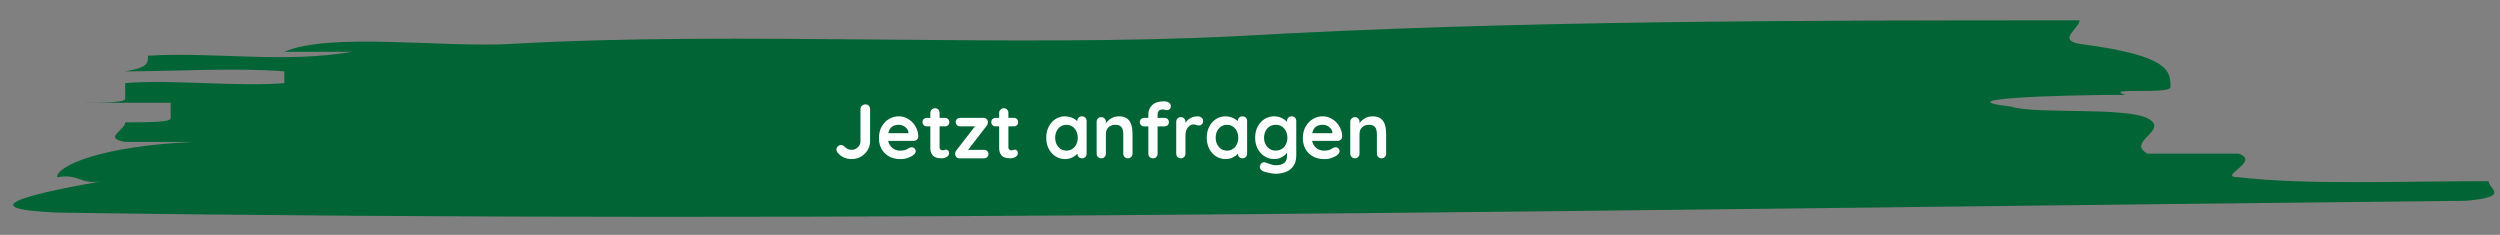 <?xml version="1.0" encoding="UTF-8"?><svg id="uuid-1c51c315-ee14-4f90-9341-bbf35d4fc20b" xmlns="http://www.w3.org/2000/svg" width="875.94" height="82.29" viewBox="0 0 875.94 82.29"><rect x="0" y="0" width="875.94" height="82.29" fill="#808080" stroke="none"/><defs><style>.uuid-7754ce53-8634-4713-b3bd-33f186b9dd47{fill:#006434;}.uuid-4fa6adbc-d8a6-46d6-8c00-5ea130654452{fill:#fff;}.uuid-421c518e-02d4-47c0-9697-e9067b251e79{isolation:isolate;}</style></defs><path class="uuid-7754ce53-8634-4713-b3bd-33f186b9dd47" d="m179.22,15.38c78.87-4.54,175.19,1.37,254.81-2.75,95.54-5.5,199.06-5.5,294.6-5.5,0,2.75-7.97,6.87,0,8.24,31.85,4.12,31.85,9.63,31.85,15.12,0,2.75-23.89,0-15.93,2.75-23.89,0-63.72,1.37-39.81,4.12,7.97,2.75,39.81,0,47.77,4.12s-7.95,8.24,0,12.37h31.87c7.95,2.75-7.97,8.26,0,8.26,23.89,2.75,55.74,1.37,87.56,1.37,0,2.75,7.98,5.5-7.95,6.87-278.7,2.76-565.33,8.27-844.01,4.13-31.85-1.37-7.95-6.87,15.93-11-7.95,1.37-7.95-2.75-15.93-1.37,0-4.12,15.93-11,47.79-12.38h-23.9c-7.97-1.37,0-4.12,0-6.87,7.97,0,15.93,0,15.93-1.38v-5.49h-31.85c7.95,0,15.92,0,15.92-1.37v-5.5c15.93-1.37,39.81,1.38,55.74,0v-4.11c-15.93-1.37-39.82,0-55.74,0,7.97-1.37,7.97-2.75,7.97-5.5,23.89-1.37,47.77,2.75,71.64-1.37h-23.87c15.92-6.89,55.72-1.38,79.61-2.75h0Z"/><g class="uuid-421c518e-02d4-47c0-9697-e9067b251e79"><path class="uuid-4fa6adbc-d8a6-46d6-8c00-5ea130654452" d="m298.4,55.74c-1.03,0-1.98-.21-2.86-.62-.88-.41-1.6-1.01-2.16-1.78-.22-.32-.32-.64-.32-.95,0-.45.18-.83.53-1.13.35-.31.7-.46,1.04-.46.27,0,.54.08.8.24.26.16.5.35.72.57.36.32.72.55,1.07.69.35.14.75.2,1.2.2.54,0,1.04-.14,1.51-.41.47-.27.85-.63,1.13-1.08.29-.45.43-.94.43-1.46v-11.34c0-.47.17-.86.51-1.17.34-.31.74-.47,1.19-.47.5,0,.91.16,1.21.47.31.32.46.71.46,1.17v11.34c0,1.1-.29,2.12-.86,3.05-.58.94-1.35,1.69-2.32,2.27-.97.58-2.06.86-3.27.86Z"/><path class="uuid-4fa6adbc-d8a6-46d6-8c00-5ea130654452" d="m315.43,55.74c-1.53,0-2.86-.32-3.98-.96-1.13-.64-1.99-1.51-2.59-2.61s-.9-2.34-.9-3.73c0-1.62.33-3,.99-4.14.66-1.14,1.52-2.02,2.58-2.63,1.06-.61,2.19-.92,3.38-.92.92,0,1.79.19,2.61.57.82.38,1.54.9,2.17,1.55.63.66,1.13,1.42,1.5,2.28.37.86.55,1.78.55,2.75-.02.43-.19.78-.51,1.05-.32.27-.7.41-1.13.41h-10.31l-.81-2.7h9.91l-.59.54v-.73c-.04-.52-.22-.99-.55-1.4s-.75-.74-1.24-.99c-.5-.24-1.02-.36-1.58-.36s-1.04.07-1.51.22c-.47.14-.87.39-1.21.73-.34.34-.61.8-.81,1.38-.2.58-.3,1.3-.3,2.19,0,.97.2,1.8.61,2.47s.93,1.19,1.57,1.54c.64.35,1.32.53,2.04.53.67,0,1.2-.05,1.59-.16.4-.11.72-.24.96-.39.24-.15.46-.28.66-.39.32-.16.63-.24.92-.24.4,0,.72.13.99.4.26.27.39.59.39.95,0,.49-.25.93-.76,1.32-.47.4-1.12.74-1.97,1.04-.85.3-1.72.45-2.62.45Z"/><path class="uuid-4fa6adbc-d8a6-46d6-8c00-5ea130654452" d="m324.72,41.3h6.4c.43,0,.79.14,1.08.43.29.29.43.65.43,1.08s-.14.76-.43,1.04c-.29.28-.65.42-1.08.42h-6.4c-.43,0-.79-.14-1.08-.43-.29-.29-.43-.65-.43-1.08s.14-.76.43-1.04c.29-.28.65-.42,1.08-.42Zm2.89-3.38c.47,0,.85.16,1.15.47.3.31.45.71.45,1.17v12.02c0,.25.05.46.15.62.1.16.23.28.41.35.17.07.35.11.55.11.22,0,.41-.04.59-.12.18-.08.39-.12.62-.12.25,0,.48.12.69.35.21.23.31.56.31.97,0,.5-.27.92-.82,1.24-.55.32-1.14.49-1.77.49-.38,0-.8-.03-1.26-.09-.46-.06-.89-.22-1.3-.46-.41-.24-.74-.62-1.01-1.12s-.4-1.2-.4-2.08v-12.15c0-.47.16-.86.47-1.17.31-.32.71-.47,1.17-.47Z"/><path class="uuid-4fa6adbc-d8a6-46d6-8c00-5ea130654452" d="m344.81,52.5c.43,0,.79.14,1.08.42.29.28.43.63.43,1.07s-.14.77-.43,1.05c-.29.29-.65.43-1.08.43h-8.69c-.45,0-.81-.16-1.08-.49-.27-.32-.4-.65-.38-.97.02-.27.05-.51.11-.72.05-.21.19-.45.41-.71l6.72-8.69-.05.38h-5.48c-.43,0-.79-.14-1.08-.43-.29-.29-.43-.65-.43-1.08s.14-.76.43-1.04c.29-.28.65-.42,1.08-.42h8.32c.41,0,.76.15,1.05.46.29.31.41.69.38,1.16-.02.18-.05.36-.09.54-.05.18-.17.4-.36.65l-6.61,8.56v-.16h5.78Z"/><path class="uuid-4fa6adbc-d8a6-46d6-8c00-5ea130654452" d="m348.83,41.3h6.4c.43,0,.79.14,1.08.43.29.29.43.65.43,1.08s-.14.76-.43,1.04c-.29.28-.65.42-1.08.42h-6.4c-.43,0-.79-.14-1.08-.43-.29-.29-.43-.65-.43-1.08s.14-.76.43-1.04c.29-.28.65-.42,1.08-.42Zm2.89-3.38c.47,0,.85.16,1.15.47.3.31.45.71.45,1.17v12.02c0,.25.05.46.15.62.1.16.23.28.41.35.17.07.35.11.55.11.22,0,.41-.04.59-.12.18-.08.39-.12.62-.12.25,0,.48.12.69.35.21.23.31.56.31.97,0,.5-.27.92-.82,1.24-.55.32-1.14.49-1.77.49-.38,0-.8-.03-1.26-.09-.46-.06-.89-.22-1.3-.46-.41-.24-.74-.62-1.01-1.12s-.4-1.2-.4-2.08v-12.15c0-.47.16-.86.47-1.17.31-.32.71-.47,1.17-.47Z"/><path class="uuid-4fa6adbc-d8a6-46d6-8c00-5ea130654452" d="m379.1,40.76c.47,0,.85.15,1.16.46.31.31.46.7.46,1.19v11.42c0,.47-.15.86-.46,1.17-.31.32-.69.47-1.16.47s-.85-.16-1.16-.47c-.31-.31-.46-.71-.46-1.17v-1.32l.59.24c0,.23-.13.52-.38.85-.25.33-.59.66-1.03.99-.43.32-.94.6-1.53.82s-1.22.34-1.9.34c-1.24,0-2.37-.32-3.38-.96-1.01-.64-1.81-1.52-2.39-2.65-.58-1.12-.88-2.42-.88-3.87s.29-2.78.88-3.9c.58-1.12,1.37-2.01,2.36-2.65.99-.64,2.09-.96,3.29-.96.77,0,1.49.12,2.13.35.65.23,1.21.53,1.69.89.48.36.85.72,1.11,1.09.26.37.39.68.39.93l-.97.35v-1.97c0-.47.15-.86.46-1.17.31-.32.69-.47,1.16-.47Zm-5.45,12.01c.79,0,1.48-.2,2.08-.59.59-.4,1.06-.94,1.39-1.62.33-.68.5-1.45.5-2.29s-.17-1.64-.5-2.32c-.33-.68-.8-1.22-1.39-1.62-.59-.4-1.29-.59-2.08-.59s-1.46.2-2.05.59c-.59.4-1.06.94-1.39,1.62-.33.68-.5,1.46-.5,2.32s.17,1.61.5,2.29c.33.68.8,1.22,1.39,1.62.59.4,1.28.59,2.05.59Z"/><path class="uuid-4fa6adbc-d8a6-46d6-8c00-5ea130654452" d="m391.95,40.76c1.33,0,2.34.28,3.04.84.69.56,1.17,1.3,1.43,2.23s.39,1.96.39,3.09v6.91c0,.47-.15.86-.46,1.17-.31.32-.69.47-1.16.47s-.85-.16-1.16-.47c-.31-.31-.46-.71-.46-1.17v-6.91c0-.59-.08-1.13-.23-1.61-.15-.48-.43-.86-.82-1.15-.4-.29-.96-.43-1.7-.43s-1.33.14-1.82.43c-.5.29-.87.67-1.13,1.15-.26.48-.39,1.01-.39,1.61v6.91c0,.47-.15.86-.46,1.17-.31.32-.69.47-1.16.47s-.85-.16-1.16-.47c-.31-.31-.46-.71-.46-1.17v-11.15c0-.47.15-.86.46-1.17.31-.31.69-.47,1.16-.47s.85.16,1.16.47c.31.32.46.71.46,1.17v1.16l-.41-.08c.16-.31.4-.63.7-.99.31-.35.67-.68,1.08-.99.41-.31.88-.55,1.4-.74.52-.19,1.09-.28,1.7-.28Z"/><path class="uuid-4fa6adbc-d8a6-46d6-8c00-5ea130654452" d="m408.04,41.3c.43,0,.79.14,1.08.42.29.28.43.63.43,1.07s-.14.79-.43,1.07c-.29.28-.65.42-1.08.42h-7.16c-.43,0-.79-.14-1.08-.42-.29-.28-.43-.63-.43-1.07s.14-.79.43-1.07c.29-.28.65-.42,1.08-.42h7.16Zm-.3-5.81c.4,0,.78.05,1.16.16.38.11.69.28.95.53.25.24.38.56.38.96,0,.45-.13.81-.39,1.07-.26.26-.56.39-.9.39-.16,0-.41-.04-.73-.12-.32-.08-.64-.12-.95-.12-.45,0-.8.1-1.04.3-.24.2-.41.43-.5.69-.09.26-.13.49-.13.69v13.8c0,.47-.15.86-.46,1.17-.31.32-.69.47-1.16.47s-.85-.16-1.16-.47c-.31-.31-.46-.71-.46-1.17v-13.77c0-1.28.45-2.36,1.35-3.24.9-.88,2.25-1.32,4.05-1.32Z"/><path class="uuid-4fa6adbc-d8a6-46d6-8c00-5ea130654452" d="m413.74,55.47c-.47,0-.85-.16-1.16-.47-.31-.31-.46-.71-.46-1.17v-11.15c0-.47.15-.86.46-1.17.31-.31.69-.47,1.16-.47s.85.16,1.16.47c.31.32.46.71.46,1.17v2.54l-.19-1.81c.2-.43.45-.81.77-1.15.31-.33.67-.61,1.07-.84.4-.22.82-.39,1.27-.5.45-.11.9-.16,1.35-.16.54,0,.99.15,1.36.46.37.31.55.67.55,1.08,0,.59-.15,1.02-.46,1.28-.31.26-.64.39-1,.39s-.65-.06-.93-.19c-.28-.12-.6-.19-.96-.19-.32,0-.65.08-.99.23-.33.15-.64.39-.92.72-.28.32-.5.72-.67,1.2-.17.48-.26,1.04-.26,1.69v6.4c0,.47-.15.86-.46,1.17-.31.32-.69.47-1.16.47Z"/><path class="uuid-4fa6adbc-d8a6-46d6-8c00-5ea130654452" d="m435.34,40.76c.47,0,.85.15,1.16.46.31.31.46.7.46,1.19v11.42c0,.47-.15.86-.46,1.17-.31.32-.69.47-1.16.47s-.85-.16-1.16-.47c-.31-.31-.46-.71-.46-1.17v-1.32l.59.24c0,.23-.13.52-.38.85-.25.33-.59.66-1.03.99-.43.32-.94.6-1.53.82s-1.22.34-1.9.34c-1.24,0-2.37-.32-3.38-.96-1.01-.64-1.81-1.52-2.39-2.65-.58-1.12-.88-2.42-.88-3.87s.29-2.78.88-3.9c.58-1.12,1.37-2.01,2.36-2.65.99-.64,2.09-.96,3.29-.96.77,0,1.49.12,2.13.35.65.23,1.21.53,1.69.89.48.36.85.72,1.11,1.09.26.37.39.68.39.93l-.97.35v-1.97c0-.47.15-.86.46-1.17.31-.32.69-.47,1.16-.47Zm-5.45,12.01c.79,0,1.48-.2,2.08-.59.59-.4,1.06-.94,1.39-1.62.33-.68.5-1.45.5-2.29s-.17-1.64-.5-2.32c-.33-.68-.8-1.22-1.39-1.62-.59-.4-1.29-.59-2.08-.59s-1.46.2-2.05.59c-.59.4-1.06.94-1.39,1.62-.33.68-.5,1.46-.5,2.32s.17,1.61.5,2.29c.33.68.8,1.22,1.39,1.62.59.4,1.28.59,2.05.59Z"/><path class="uuid-4fa6adbc-d8a6-46d6-8c00-5ea130654452" d="m446.46,40.76c.76,0,1.45.12,2.08.35.63.23,1.17.53,1.63.89s.82.72,1.08,1.09c.26.37.39.68.39.93l-.7.35v-1.97c0-.47.15-.86.46-1.17.31-.32.69-.47,1.16-.47s.85.15,1.16.46c.31.31.46.7.46,1.19v12.02c0,1.57-.34,2.82-1.01,3.77-.67.94-1.56,1.63-2.66,2.05-1.1.42-2.28.63-3.54.63-.36,0-.83-.05-1.4-.14s-1.12-.2-1.65-.32c-.52-.13-.92-.24-1.19-.35-.54-.23-.91-.53-1.12-.88-.21-.35-.25-.73-.12-1.12.16-.52.42-.88.78-1.07.36-.19.74-.21,1.13-.07.18.05.48.16.89.32s.87.31,1.36.45c.49.13.93.2,1.31.2,1.35,0,2.35-.27,3-.81.65-.54.97-1.29.97-2.24v-2.35l.32.24c0,.23-.12.52-.36.85-.24.33-.58.66-1,.99-.42.32-.92.6-1.5.82s-1.19.34-1.84.34c-1.28,0-2.43-.32-3.46-.96s-1.84-1.52-2.43-2.65c-.59-1.12-.89-2.42-.89-3.87s.3-2.78.89-3.9c.59-1.12,1.39-2.01,2.4-2.65,1.01-.64,2.13-.96,3.38-.96Zm.51,2.97c-.81,0-1.52.2-2.13.59-.61.4-1.09.94-1.43,1.62-.34.68-.51,1.46-.51,2.32s.17,1.61.51,2.29c.34.68.82,1.22,1.43,1.62.61.4,1.32.59,2.13.59s1.55-.2,2.16-.59c.61-.4,1.09-.94,1.43-1.62s.51-1.45.51-2.29-.17-1.64-.51-2.32c-.34-.68-.82-1.22-1.43-1.62-.61-.4-1.33-.59-2.16-.59Z"/><path class="uuid-4fa6adbc-d8a6-46d6-8c00-5ea130654452" d="m463.96,55.74c-1.53,0-2.86-.32-3.98-.96-1.13-.64-1.99-1.51-2.59-2.61s-.9-2.34-.9-3.73c0-1.62.33-3,.99-4.14.66-1.14,1.52-2.02,2.58-2.63,1.06-.61,2.19-.92,3.38-.92.92,0,1.79.19,2.61.57.82.38,1.54.9,2.17,1.55.63.66,1.13,1.42,1.5,2.28.37.86.55,1.78.55,2.75-.02.43-.19.78-.51,1.05-.32.27-.7.41-1.13.41h-10.31l-.81-2.7h9.91l-.59.54v-.73c-.04-.52-.22-.99-.55-1.4s-.75-.74-1.24-.99c-.5-.24-1.02-.36-1.58-.36s-1.04.07-1.51.22c-.47.14-.87.39-1.21.73-.34.34-.61.8-.81,1.38-.2.58-.3,1.3-.3,2.19,0,.97.2,1.8.61,2.47s.93,1.19,1.57,1.54c.64.35,1.32.53,2.04.53.67,0,1.2-.05,1.59-.16.4-.11.72-.24.96-.39.24-.15.46-.28.66-.39.32-.16.63-.24.92-.24.4,0,.72.13.99.4.26.27.39.59.39.95,0,.49-.25.93-.76,1.32-.47.4-1.12.74-1.97,1.04-.85.3-1.72.45-2.62.45Z"/><path class="uuid-4fa6adbc-d8a6-46d6-8c00-5ea130654452" d="m480.81,40.76c1.33,0,2.34.28,3.04.84.69.56,1.17,1.3,1.43,2.23s.39,1.96.39,3.09v6.91c0,.47-.15.86-.46,1.17-.31.32-.69.47-1.16.47s-.85-.16-1.16-.47c-.31-.31-.46-.71-.46-1.17v-6.91c0-.59-.08-1.13-.23-1.61-.15-.48-.43-.86-.82-1.15-.4-.29-.96-.43-1.7-.43s-1.33.14-1.82.43c-.5.29-.87.67-1.13,1.15-.26.48-.39,1.01-.39,1.61v6.91c0,.47-.15.86-.46,1.17-.31.32-.69.47-1.16.47s-.85-.16-1.16-.47c-.31-.31-.46-.71-.46-1.17v-11.15c0-.47.15-.86.46-1.17.31-.31.69-.47,1.16-.47s.85.16,1.16.47c.31.32.46.71.46,1.17v1.16l-.41-.08c.16-.31.4-.63.7-.99.31-.35.67-.68,1.08-.99.41-.31.88-.55,1.4-.74.52-.19,1.09-.28,1.7-.28Z"/></g></svg>
